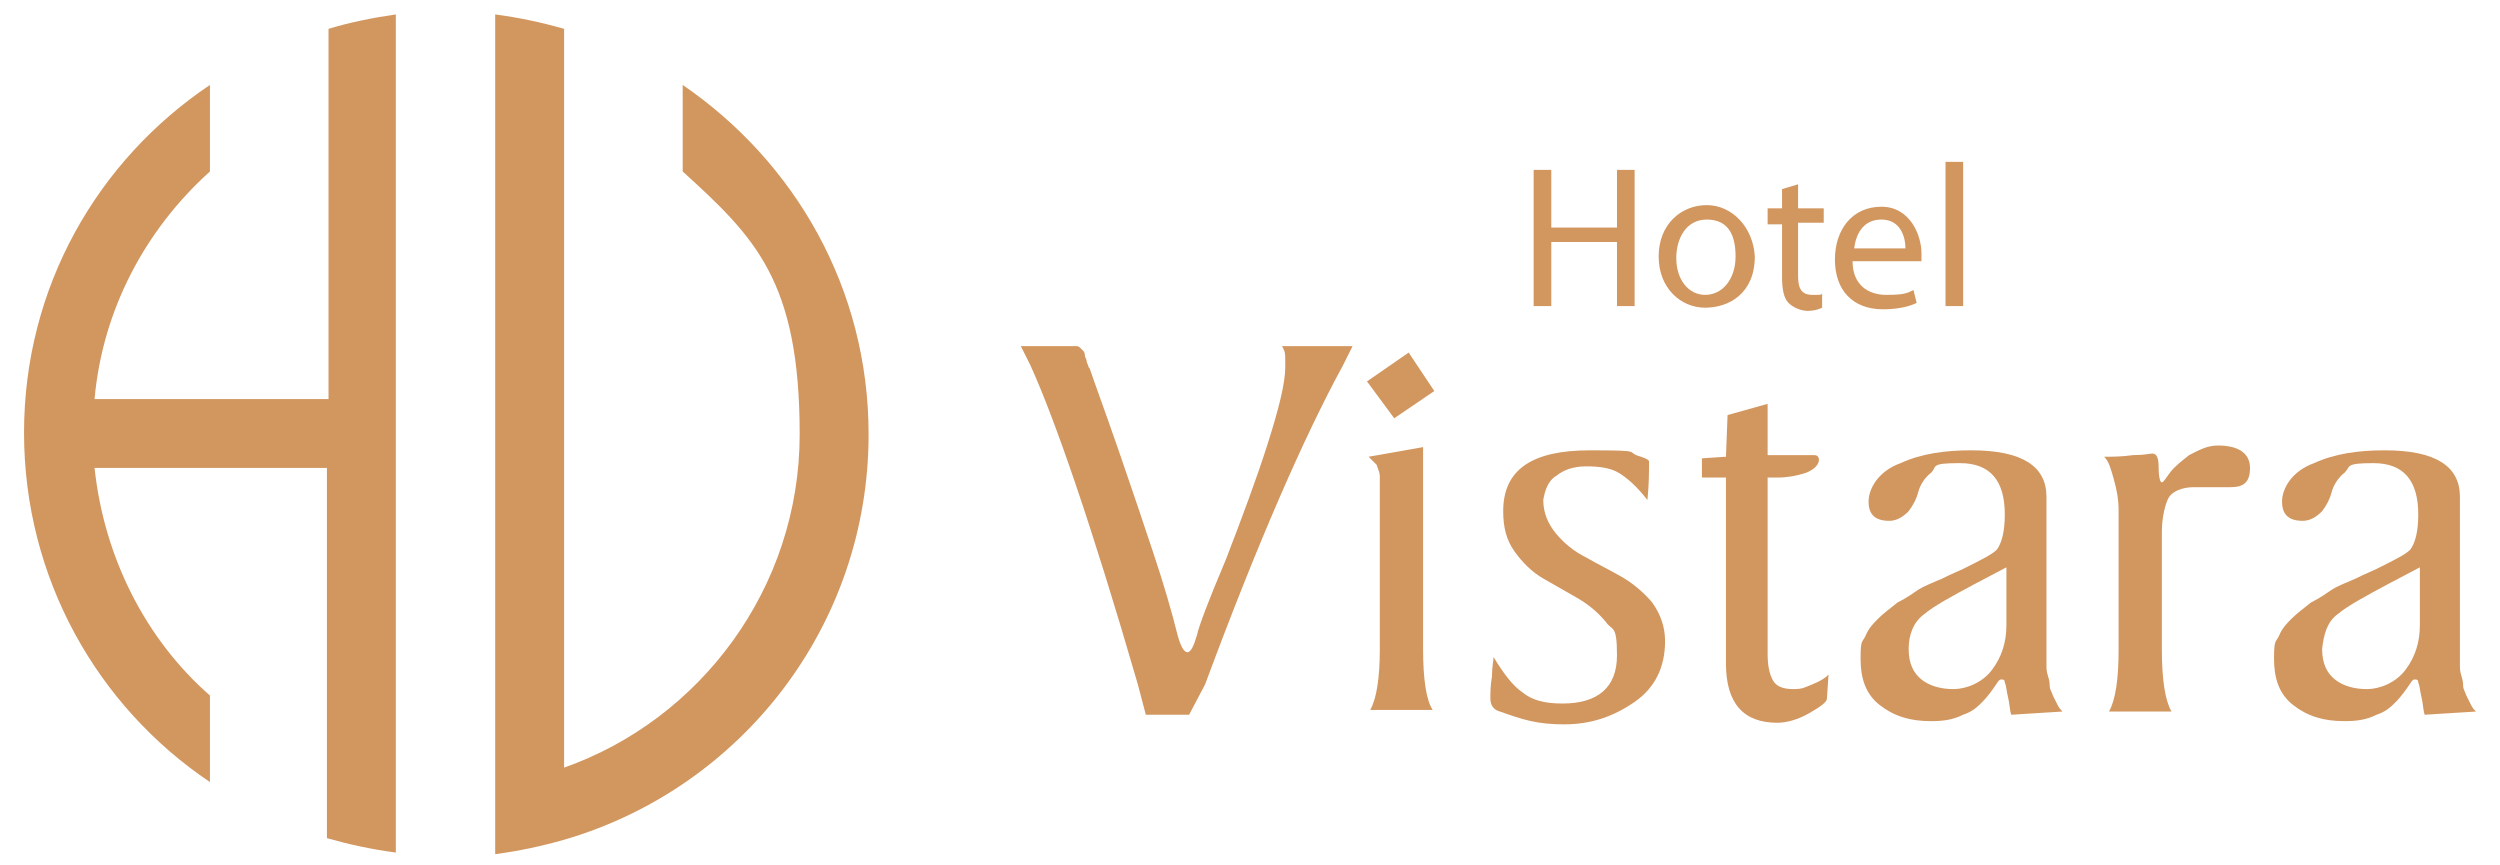 <?xml version="1.0" encoding="utf-8"?>
<!-- Generator: Adobe Illustrator 26.1.0, SVG Export Plug-In . SVG Version: 6.00 Build 0)  -->
<svg version="1.1" id="Layer_1" xmlns="http://www.w3.org/2000/svg" xmlns:xlink="http://www.w3.org/1999/xlink" x="0px" y="0px"
	 width="156px" height="54px" viewBox="0 0 156 54" style="enable-background:new 0 0 156 54;" xml:space="preserve">
<style type="text/css">
	.st0{fill:#D2965F;}
</style>
<g>
	<g id="Layer_1_00000056427129671056842680000012549566403856531079_">
		<g>
			<g>
				<path class="st0" d="M24.7,0.9v52.3c-1.5-0.2-2.9-0.5-4.3-0.9V29.2H5.9c0.6,5.6,3.2,10.7,7.2,14.2v5.4C6.1,44.1,1.5,36.1,1.5,27
					S6.1,10,13.1,5.3v5.4c-4,3.6-6.7,8.6-7.2,14.2h14.6V1.8C21.8,1.4,23.3,1.1,24.7,0.9L24.7,0.9z"/>
				<path class="st0" d="M54.2,27.1c0,12-8,22.1-19,25.3c-1.4,0.4-2.8,0.7-4.3,0.9V0.9c1.5,0.2,2.9,0.5,4.3,0.9v46.1
					c8.5-3,14.7-11.2,14.7-20.8s-2.8-12.3-7.3-16.4V5.3C49.6,10.1,54.2,18,54.2,27.1L54.2,27.1z"/>
			</g>
			<g>
				<g>
					<path class="st0" d="M96.8,10.6v3.6h4.1v-3.6h1.1v8.5h-1.1v-4h-4.1v4h-1.1v-8.5H96.8z"/>
					<path class="st0" d="M109.5,16c0,2.3-1.6,3.2-3.1,3.2s-2.9-1.2-2.9-3.2s1.4-3.2,3-3.2S109.4,14.2,109.5,16L109.5,16z
						 M104.6,16.1c0,1.4,0.8,2.3,1.8,2.3c1.1,0,1.9-1,1.9-2.4s-0.5-2.3-1.8-2.3S104.6,14.9,104.6,16.1z"/>
					<path class="st0" d="M112.2,11.5V13h1.6v0.9h-1.6v3.3c0,0.8,0.2,1.2,0.9,1.2s0.5,0,0.6-0.1v0.9c-0.2,0.1-0.5,0.2-0.9,0.2
						s-0.9-0.2-1.2-0.5c-0.3-0.3-0.4-0.9-0.4-1.6V14h-0.9v-1h0.9v-1.2L112.2,11.5L112.2,11.5z"/>
					<path class="st0" d="M115.6,16.3c0,1.5,1,2.1,2.1,2.1s1.3-0.1,1.7-0.3l0.2,0.8c-0.4,0.2-1.1,0.4-2.1,0.4c-1.9,0-3-1.2-3-3.1
						s1.1-3.3,2.9-3.3s2.5,1.8,2.5,2.9s0,0.4,0,0.5H115.6L115.6,16.3z M118.9,15.5c0-0.7-0.3-1.8-1.5-1.8s-1.6,1-1.7,1.8H118.9z"/>
					<path class="st0" d="M121.4,10.1h1.1v9h-1.1V10.1z"/>
				</g>
				<g>
					<path class="st0" d="M74.2,44.6h-2.7L71,42.7c-2.9-10-5.2-16.6-6.7-19.9l-0.6-1.2h3.2c0.1,0,0.2,0,0.3,0c0.1,0,0.2,0.1,0.2,0.1
						c0.1,0.1,0.1,0.1,0.2,0.2c0,0,0.1,0.1,0.1,0.3c0,0.1,0.1,0.2,0.1,0.3c0,0,0,0.1,0.1,0.3c0,0.1,0.1,0.2,0.1,0.2
						c0.3,0.9,0.9,2.5,1.8,5.1s1.6,4.7,2.2,6.5s1.1,3.5,1.5,5.1c0.2,0.7,0.4,1,0.6,1s0.4-0.4,0.6-1.1c0.1-0.5,0.7-2.1,1.8-4.7
						c1-2.6,1.9-5,2.6-7.2s1.1-3.8,1.1-4.8s0-0.9-0.2-1.3h4.4l-0.6,1.2c-2.4,4.4-5.3,11-8.6,19.9L74.2,44.6L74.2,44.6z"/>
					<path class="st0" d="M85.3,23.8l2.6-1.8l1.6,2.4L87,26.1L85.3,23.8L85.3,23.8z M85.4,28.5l3.4-0.6v12.6c0,1.9,0.2,3.2,0.6,3.8
						h-3.9c0.4-0.7,0.6-2,0.6-3.8v-9.7c0-0.5,0-0.9,0-1.1S86,29.3,85.9,29C85.8,28.9,85.6,28.7,85.4,28.5L85.4,28.5z"/>
					<path class="st0" d="M96.3,31.2c0,0.8,0.3,1.5,0.8,2.1s1.1,1.1,1.9,1.5c0.7,0.4,1.5,0.8,2.2,1.2s1.4,1,1.9,1.6
						c0.5,0.7,0.8,1.5,0.8,2.4c0,1.6-0.6,2.9-1.9,3.8c-1.3,0.9-2.7,1.4-4.4,1.4c-1.7,0-2.6-0.3-4-0.8C93.2,44.3,93,44,93,43.6
						s0-0.8,0.1-1.4c0-0.6,0.1-1,0.1-1.2c0.6,1,1.2,1.8,1.8,2.2c0.6,0.5,1.4,0.7,2.5,0.7c2.2,0,3.4-1,3.4-3s-0.3-1.5-0.7-2.1
						c-0.5-0.6-1.1-1.1-1.8-1.5c-0.7-0.4-1.4-0.8-2.1-1.2s-1.3-1-1.8-1.7s-0.7-1.5-0.7-2.5c0-2.6,1.8-3.8,5.4-3.8s2.1,0.1,3.2,0.4
						c0.3,0.1,0.5,0.2,0.5,0.3c0,0.6,0,1.4-0.1,2.4c-0.7-0.9-1.3-1.4-1.8-1.7c-0.5-0.3-1.2-0.4-2-0.4s-1.4,0.2-1.9,0.6
						C96.6,30,96.4,30.6,96.3,31.2L96.3,31.2z"/>
					<path class="st0" d="M107.8,25.9l2.5-0.7v3.2h2.9c0.2,0,0.3,0.1,0.3,0.3c0,0.3-0.3,0.6-0.8,0.8c-0.6,0.2-1.2,0.3-1.8,0.3h-0.6
						v11c0,0.7,0.1,1.2,0.3,1.6c0.2,0.4,0.6,0.6,1.3,0.6c0.6,0,0.7-0.1,1.2-0.3s0.8-0.4,1-0.6l-0.1,1.5c0,0.2-0.4,0.5-1.1,0.9
						s-1.4,0.6-2,0.6c-2.1,0-3.2-1.2-3.2-3.7V29.8h-1.5v-1.2l1.5-0.1L107.8,25.9L107.8,25.9z"/>
					<path class="st0" d="M128.7,44.4l-3.2,0.2c-0.1-0.3-0.1-0.7-0.2-1.1c-0.1-0.4-0.1-0.7-0.2-0.9c0-0.2-0.1-0.2-0.2-0.2
						s-0.1,0-0.2,0.1c-0.4,0.6-0.7,1-1,1.3s-0.6,0.6-1.2,0.8c-0.6,0.3-1.2,0.4-2,0.4c-1.3,0-2.3-0.3-3.2-1c-0.9-0.7-1.2-1.7-1.2-2.9
						s0.1-1,0.3-1.4c0.2-0.5,0.5-0.8,0.8-1.1s0.7-0.6,1.2-1c0.6-0.3,1-0.6,1.3-0.8s0.8-0.4,1.5-0.7c0.6-0.3,1.1-0.5,1.3-0.6
						c1.2-0.6,1.8-0.9,2.1-1.2c0.3-0.4,0.5-1.1,0.5-2.2c0-2.1-0.9-3.2-2.8-3.2s-1.4,0.2-1.8,0.6c-0.4,0.3-0.7,0.8-0.8,1.2
						c-0.1,0.4-0.3,0.8-0.6,1.2c-0.3,0.3-0.7,0.6-1.2,0.6c-0.9,0-1.3-0.4-1.3-1.2s0.6-1.9,2-2.4c1.3-0.6,2.8-0.8,4.4-0.8
						c3.2,0,4.7,1,4.7,2.9v9.3c0,0.1,0,0.3,0,0.6s0,0.6,0,0.7c0,0.1,0,0.3,0.1,0.6s0.1,0.5,0.1,0.6c0,0.2,0.1,0.3,0.2,0.6
						c0.1,0.2,0.2,0.4,0.3,0.6C128.5,44.2,128.6,44.3,128.7,44.4L128.7,44.4L128.7,44.4z M119.1,40.5c0,0.9,0.3,1.5,0.8,1.9
						s1.2,0.6,2,0.6s1.8-0.4,2.4-1.2s0.9-1.7,0.9-2.8v-3.6l-1.9,1c-1.5,0.8-2.6,1.4-3.2,1.9C119.4,38.8,119.1,39.6,119.1,40.5
						L119.1,40.5z"/>
					<path class="st0" d="M132.2,40.6v-6.3c0-1.1,0-2,0-2.5c0-0.6-0.1-1.2-0.3-1.9s-0.3-1.1-0.6-1.4c0.5,0,1.1,0,1.8-0.1
						c0.7,0,1.1-0.1,1.2-0.1c0.3,0,0.4,0.3,0.4,0.9s0.1,0.9,0.2,0.9c0.1,0,0.2-0.2,0.5-0.6s0.7-0.7,1.2-1.1c0.6-0.3,1.1-0.6,1.8-0.6
						c1.3,0,2,0.5,2,1.4s-0.4,1.2-1.2,1.2s-0.6,0-1.1,0s-0.9,0-1.2,0c-0.8,0-1.4,0.3-1.6,0.7s-0.4,1.2-0.4,2.1v7.3
						c0,1.9,0.2,3.2,0.6,3.9h-3.9C132,43.7,132.2,42.4,132.2,40.6L132.2,40.6z"/>
					<path class="st0" d="M154.5,44.4l-3.2,0.2c-0.1-0.3-0.1-0.7-0.2-1.1c-0.1-0.4-0.1-0.7-0.2-0.9c0-0.2-0.1-0.2-0.2-0.2
						c-0.1,0-0.1,0-0.2,0.1c-0.4,0.6-0.7,1-1,1.3s-0.6,0.6-1.2,0.8c-0.6,0.3-1.2,0.4-2,0.4c-1.3,0-2.3-0.3-3.2-1s-1.2-1.7-1.2-2.9
						s0.1-1,0.3-1.4c0.2-0.5,0.5-0.8,0.8-1.1s0.7-0.6,1.2-1c0.6-0.3,1-0.6,1.3-0.8s0.8-0.4,1.5-0.7c0.6-0.3,1.1-0.5,1.3-0.6
						c1.2-0.6,1.8-0.9,2.1-1.2c0.3-0.4,0.5-1.1,0.5-2.2c0-2.1-0.9-3.2-2.8-3.2c-1.8,0-1.4,0.2-1.8,0.6c-0.4,0.3-0.7,0.8-0.8,1.2
						c-0.1,0.4-0.3,0.8-0.6,1.2c-0.3,0.3-0.7,0.6-1.2,0.6c-0.9,0-1.3-0.4-1.3-1.2s0.6-1.9,2-2.4c1.3-0.6,2.8-0.8,4.4-0.8
						c3.2,0,4.7,1,4.7,2.9v9.3c0,0.1,0,0.3,0,0.6s0,0.6,0,0.7c0,0.1,0,0.3,0.1,0.6s0.1,0.5,0.1,0.6c0,0.2,0.1,0.3,0.2,0.6
						c0.1,0.2,0.2,0.4,0.3,0.6C154.3,44.2,154.4,44.3,154.5,44.4L154.5,44.4L154.5,44.4z M144.9,40.5c0,0.9,0.3,1.5,0.8,1.9
						s1.2,0.6,2,0.6s1.8-0.4,2.4-1.2c0.6-0.8,0.9-1.7,0.9-2.8v-3.6l-1.9,1c-1.5,0.8-2.6,1.4-3.2,1.9C145.2,38.8,145,39.6,144.9,40.5
						L144.9,40.5z"/>
				</g>
			</g>
		</g>
	</g>
</g>
</svg>

